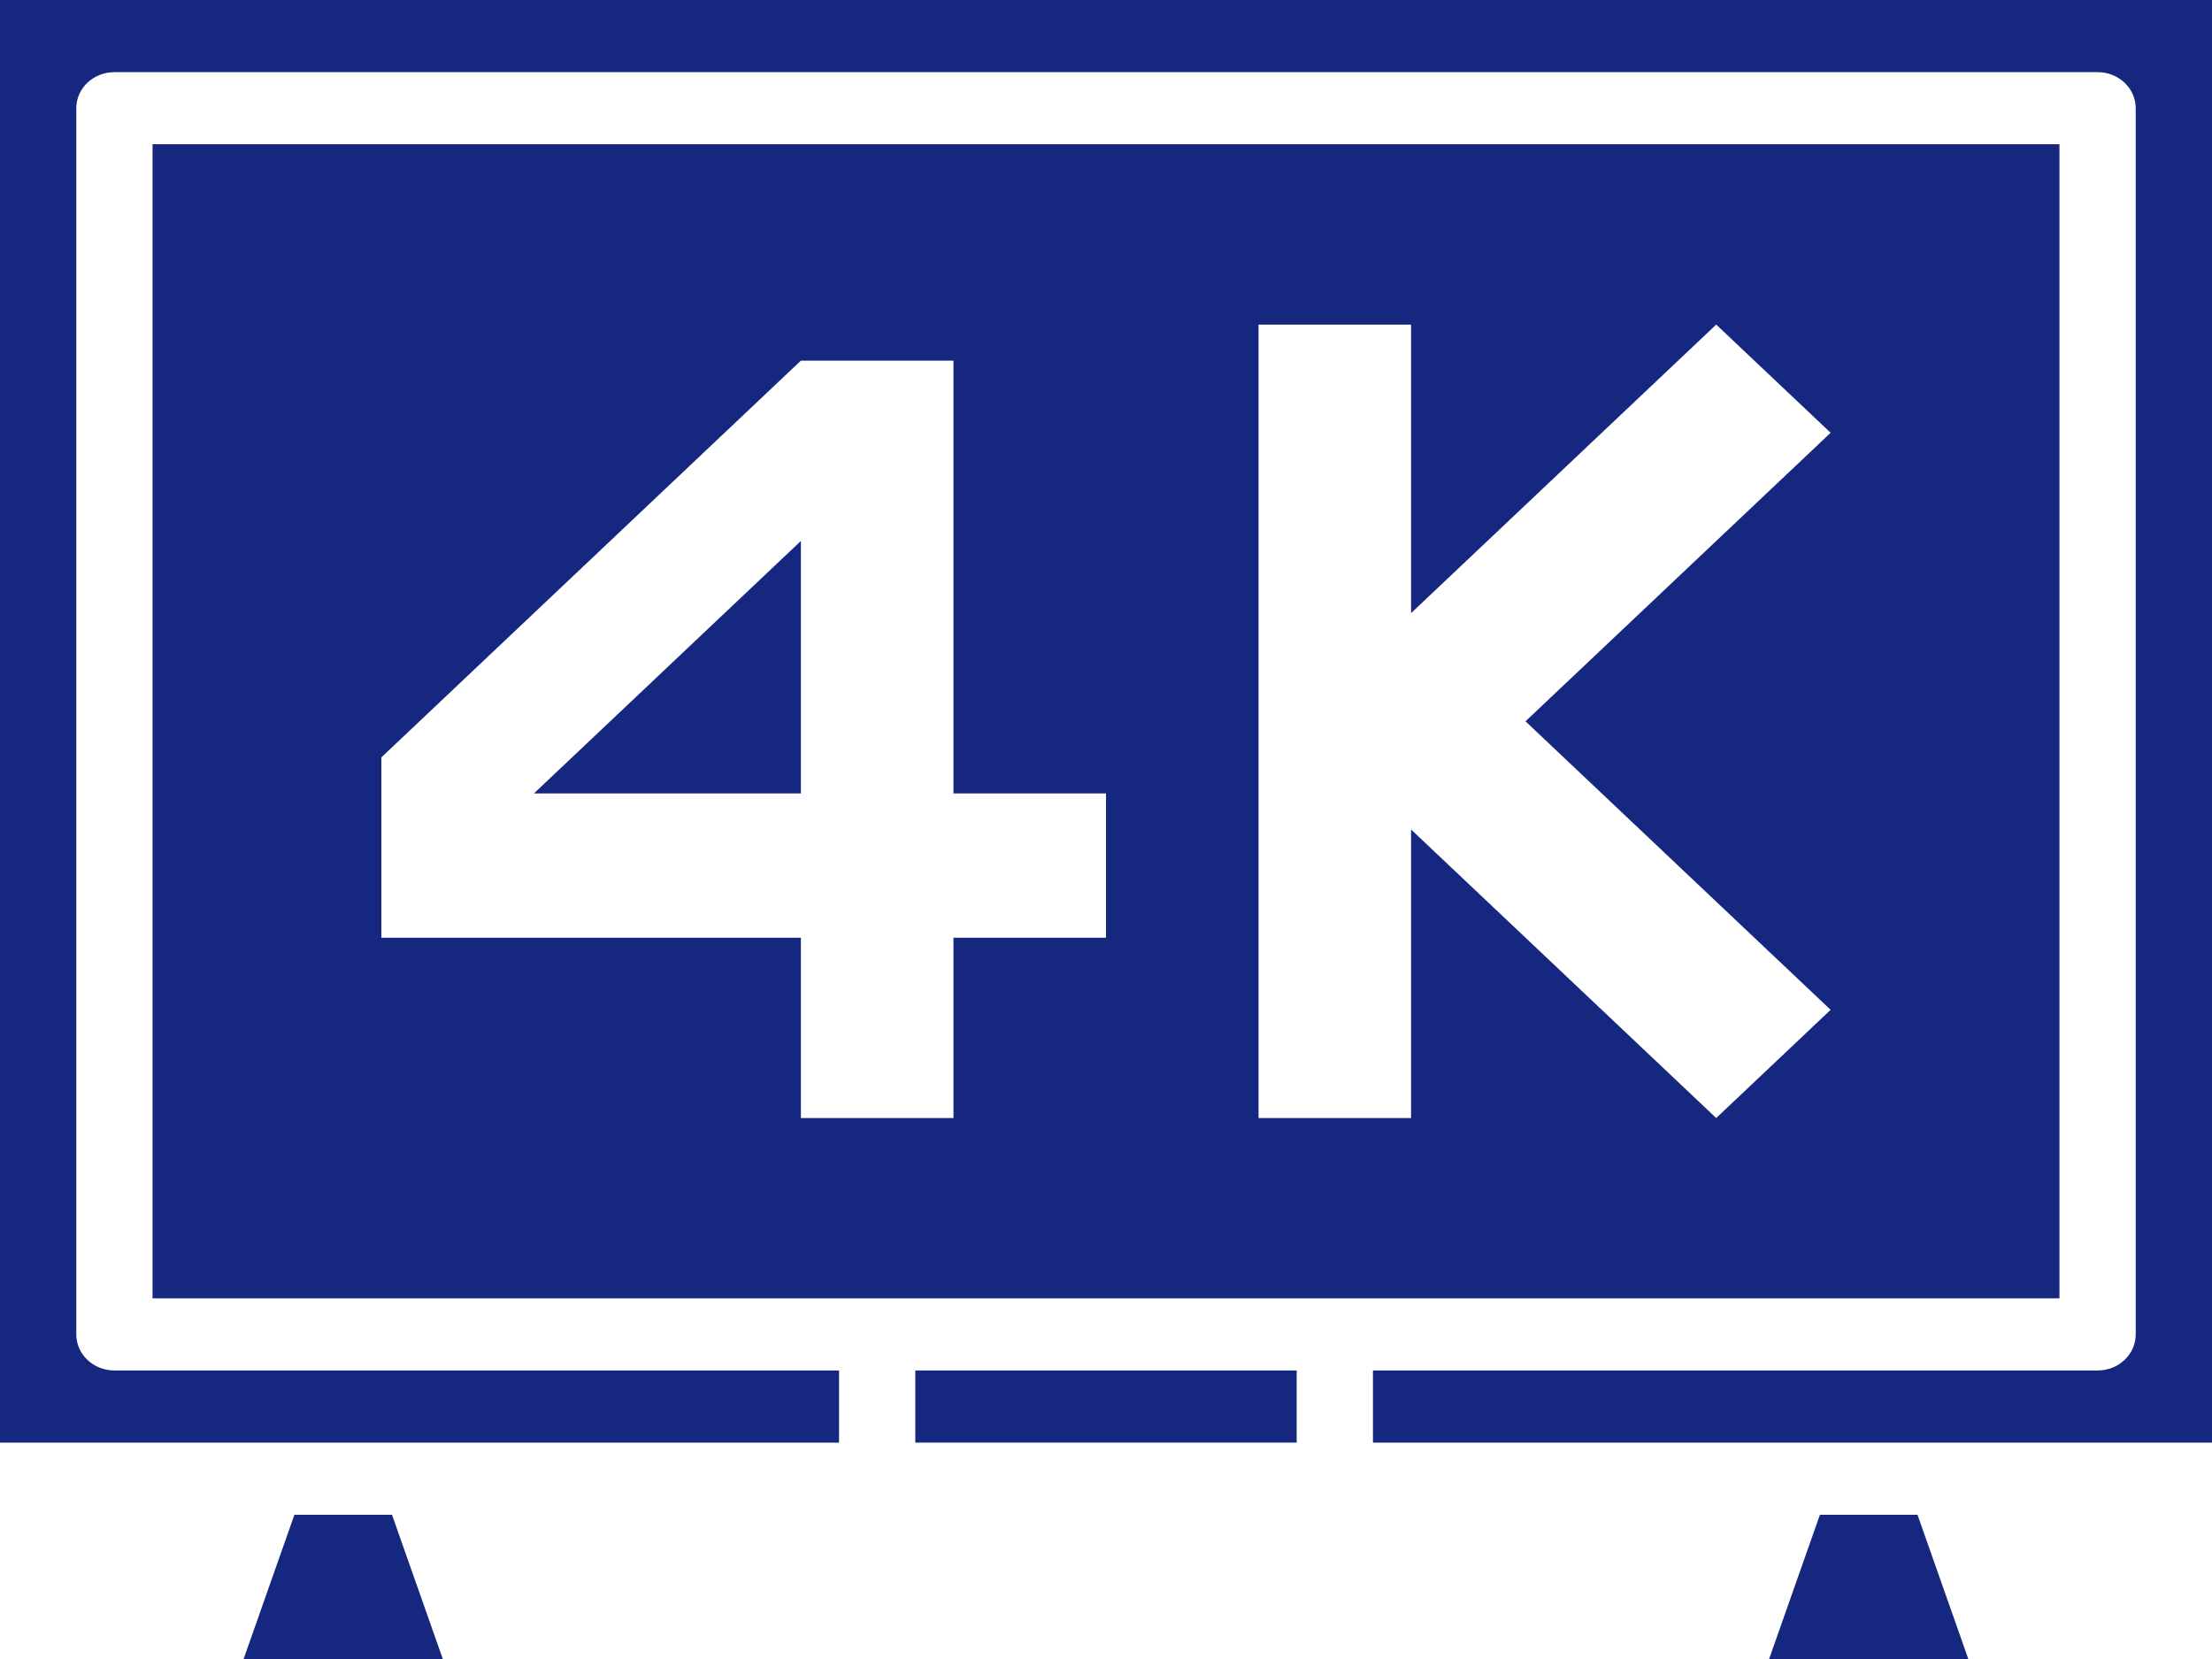 <svg width="80" height="60" viewBox="0 0 80 60" fill="none" xmlns="http://www.w3.org/2000/svg">
<path d="M74.483 5.217H5.517V46.956H74.483V5.217ZM40 33.913H34.483V40.435H28.965V33.913H13.793V27.391L28.965 13.043H34.483V28.696H40V33.913ZM66.207 36.522L62.069 40.435L51.034 30V40.435H45.517V11.739H51.034V22.174L62.069 11.739L66.207 15.652L55.172 26.087L66.207 36.522Z" fill="#162780"/>
<path d="M33.103 49.565H46.896V52.174H33.103V49.565Z" fill="#162780"/>
<path d="M10.648 54.783L8.81 60H16.015L14.177 54.783H10.646H10.648Z" fill="#162780"/>
<path d="M0 0V52.174H30.345V49.565H4.138C3.376 49.565 2.759 48.981 2.759 48.261V3.913C2.759 3.192 3.376 2.609 4.138 2.609H75.862C76.624 2.609 77.241 3.192 77.241 3.913V48.261C77.241 48.981 76.624 49.565 75.862 49.565H49.655V52.174H80V0H0Z" fill="#162780"/>
<path d="M65.82 54.783L63.982 60H71.187L69.349 54.783H65.818H65.82Z" fill="#162780"/>
<path d="M28.965 28.696V19.565L19.31 28.696H28.965Z" fill="#162780"/>
</svg>

